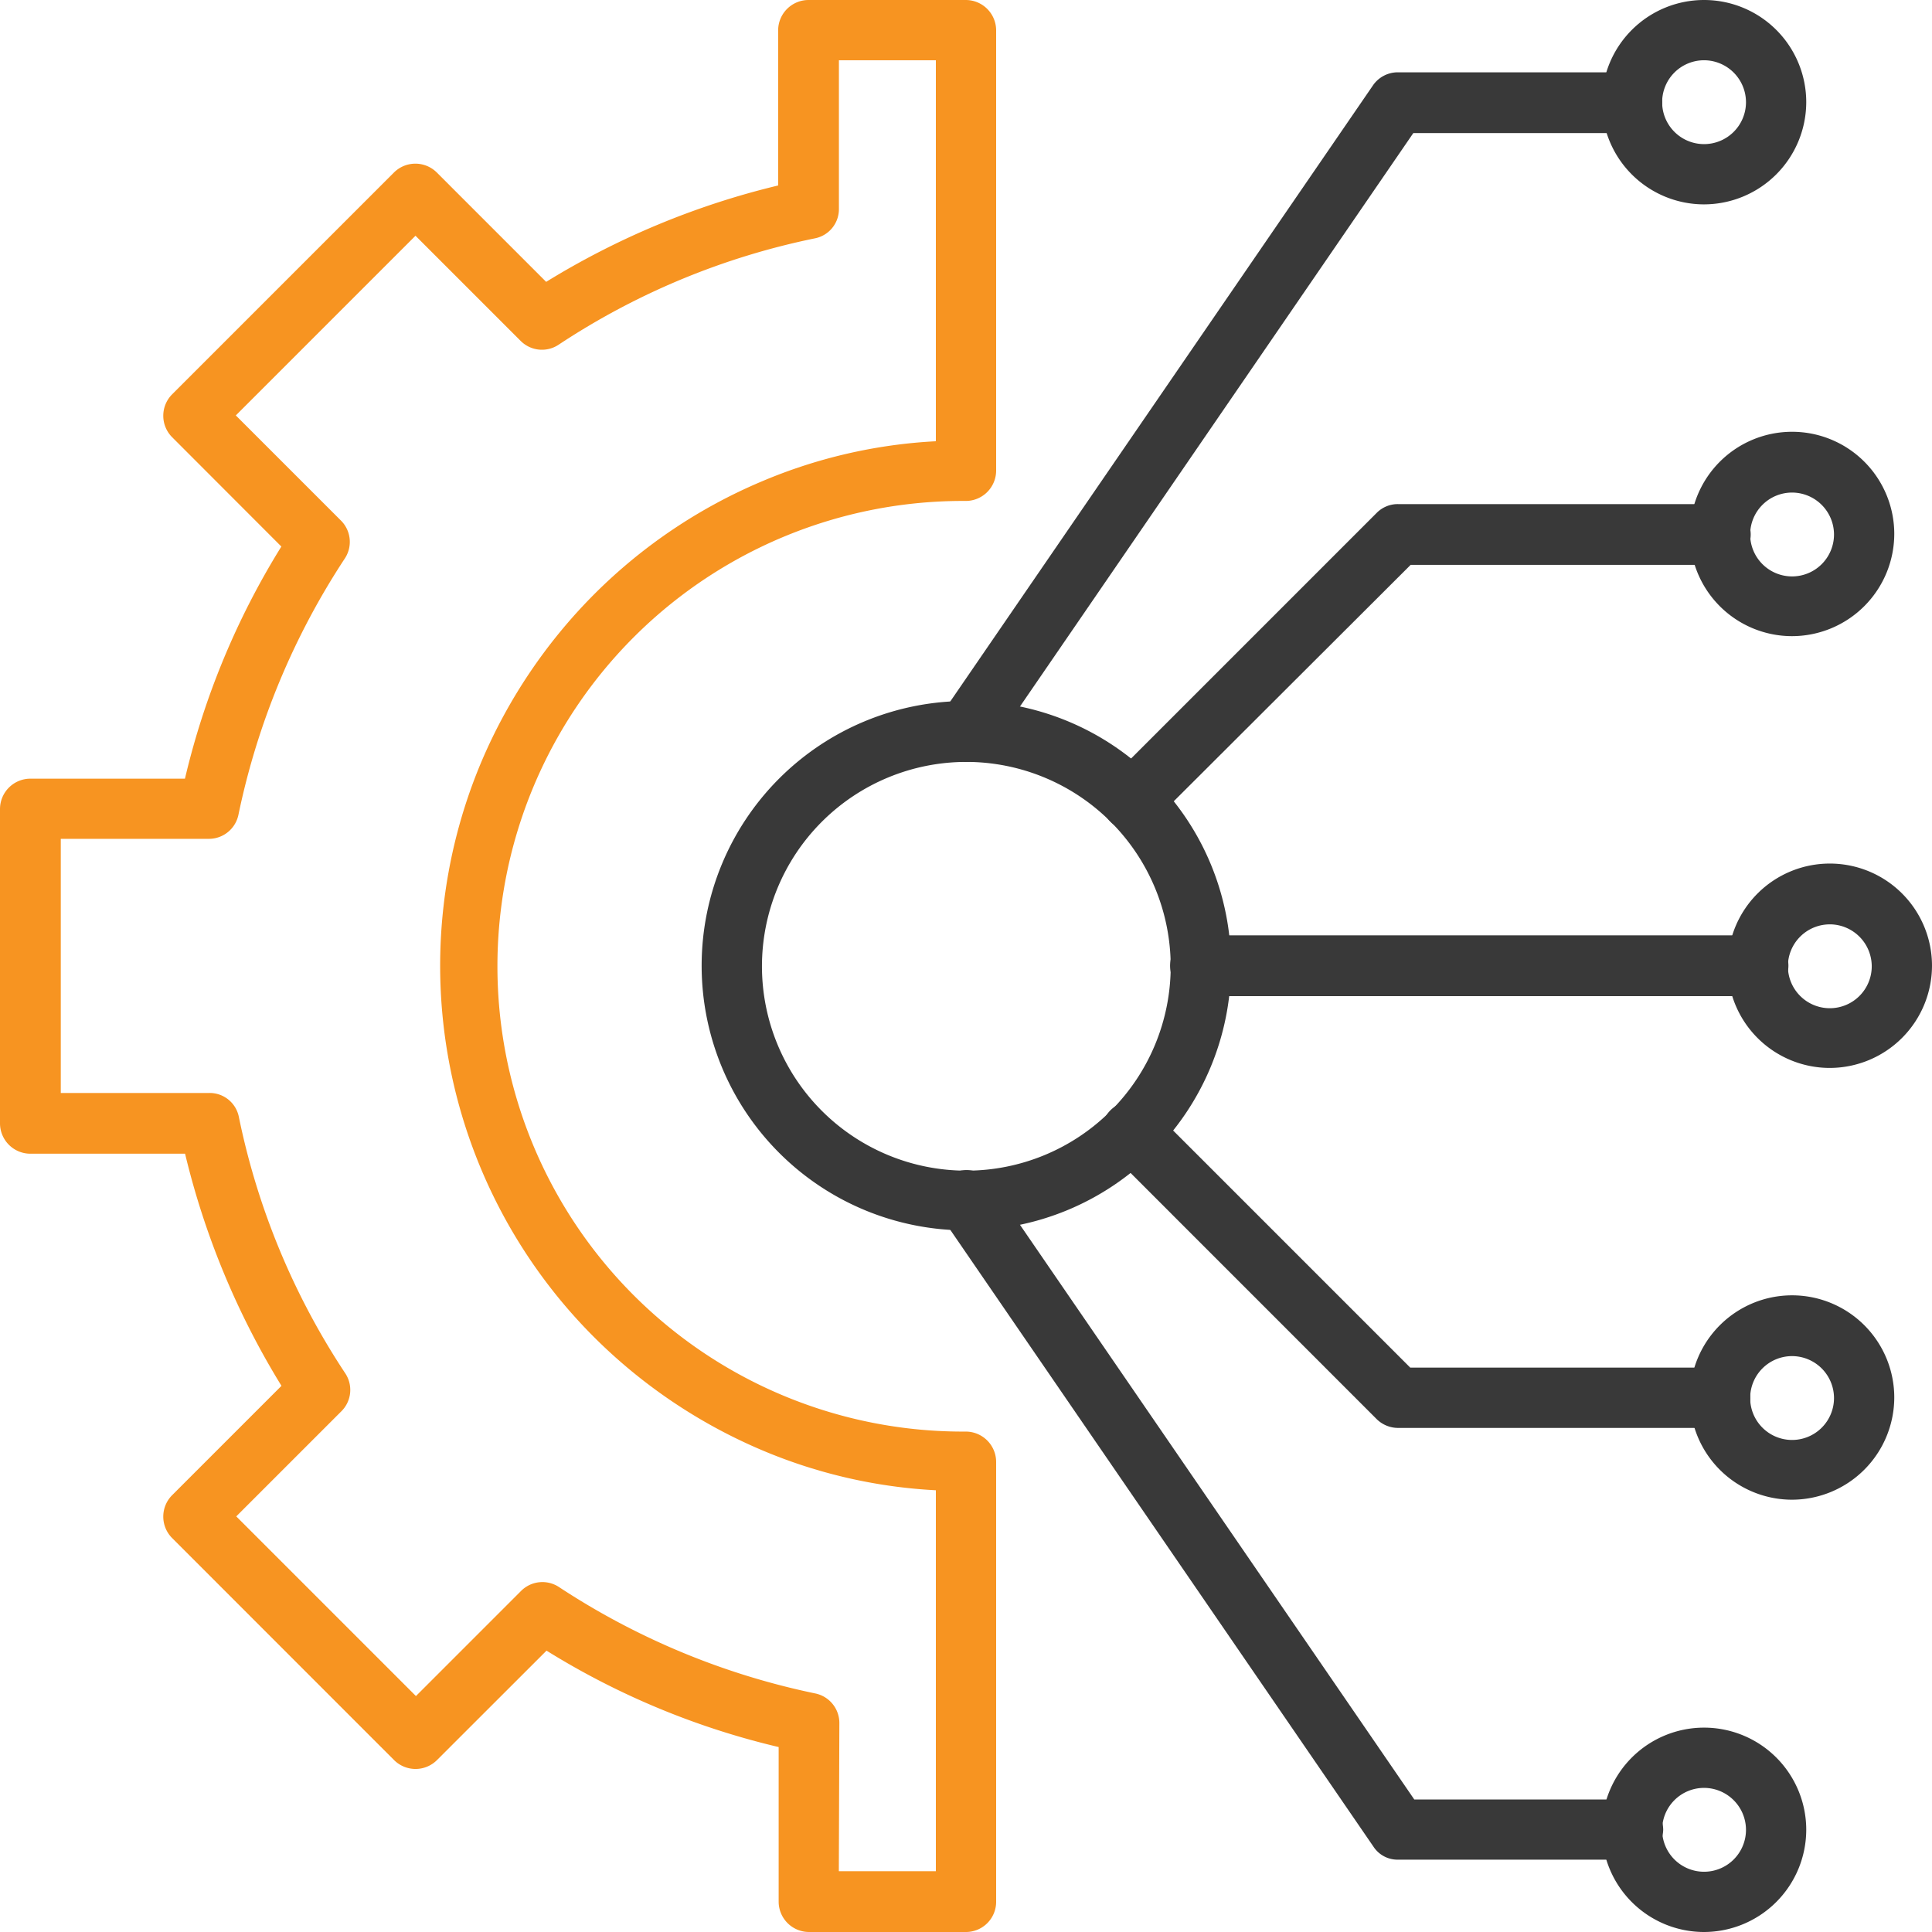 <svg xmlns="http://www.w3.org/2000/svg" xmlns:xlink="http://www.w3.org/1999/xlink" width="100" height="100" viewBox="0 0 100 100">
  <defs>
    <clipPath id="clip-path">
      <rect id="Rectangle_3370" data-name="Rectangle 3370" width="100" height="100" transform="translate(351 554)" fill="#393939" stroke="#707070" stroke-width="1"/>
    </clipPath>
  </defs>
  <g id="Mask_Group_3156" data-name="Mask Group 3156" transform="translate(-351 -554)" clip-path="url(#clip-path)">
    <g id="Group_13101" data-name="Group 13101" transform="translate(289.1 491.6)">
      <g id="Group_13115" data-name="Group 13115" transform="translate(61.9 62.4)">
        <g id="Group_13114" data-name="Group 13114" transform="translate(0 0)">
          <g id="Group_13102" data-name="Group 13102">
            <g id="Group_13101-2" data-name="Group 13101">
              <path id="Path_20401" data-name="Path 20401" d="M111.913,162.4h-8.137a1.574,1.574,0,0,1-1.573-1.573v-8a40.27,40.27,0,0,1-12.015-4.99L84.52,153.5a1.572,1.572,0,0,1-2.224,0L70.8,142a1.572,1.572,0,0,1,0-2.2l5.669-5.669a41.3,41.3,0,0,1-4.99-12.015h-8A1.574,1.574,0,0,1,61.9,120.55V104.277a1.574,1.574,0,0,1,1.573-1.573h8a40.271,40.271,0,0,1,4.99-12.015L70.8,85.02a1.572,1.572,0,0,1,0-2.2l11.5-11.5a1.572,1.572,0,0,1,2.2,0l5.669,5.669A41.3,41.3,0,0,1,102.177,72V63.973A1.574,1.574,0,0,1,103.75,62.4h8.137a1.574,1.574,0,0,1,1.573,1.573V86.756a1.574,1.574,0,0,1-1.573,1.573,24.085,24.085,0,1,0,0,48.169,1.574,1.574,0,0,1,1.573,1.573v22.783a1.563,1.563,0,0,1-1.546,1.546Zm-6.591-3.146h5.018V139.536a26.59,26.59,0,0,1-9.032-2.088,27.5,27.5,0,0,1-8.652-5.831,27.176,27.176,0,0,1-5.831-29.807,27.5,27.5,0,0,1,5.831-8.652,27.2,27.2,0,0,1,8.652-5.831,26.59,26.59,0,0,1,9.032-2.088V65.519h-5.018v7.7a1.54,1.54,0,0,1-1.248,1.519,37.741,37.741,0,0,0-13.263,5.506,1.556,1.556,0,0,1-1.953-.19l-5.452-5.452-9.3,9.3,5.452,5.452a1.56,1.56,0,0,1,.19,1.953,38.253,38.253,0,0,0-5.506,13.263,1.562,1.562,0,0,1-1.519,1.248H65.046v13.154h7.7a1.54,1.54,0,0,1,1.519,1.248,37.741,37.741,0,0,0,5.506,13.263,1.556,1.556,0,0,1-.19,1.953l-5.452,5.452,9.3,9.3,5.452-5.452a1.56,1.56,0,0,1,1.953-.19,38.254,38.254,0,0,0,13.263,5.506,1.562,1.562,0,0,1,1.248,1.519l-.027,7.676Z" transform="translate(-61.9 -62.4)" fill="#f79421" fill-rule="evenodd"/>
            </g>
          </g>
          <g id="Group_33999" data-name="Group 33999">
            <g id="Group_13103" data-name="Group 13103" transform="translate(36.317 36.29)">
              <path id="Path_20402" data-name="Path 20402" d="M209.5,223.594a13.7,13.7,0,1,1,13.7-13.7,13.728,13.728,0,0,1-13.7,13.7Zm0-24.247a10.578,10.578,0,1,0,10.578,10.578A10.591,10.591,0,0,0,209.5,199.346Z" transform="translate(-195.8 -196.2)" fill="#393939" fill-rule="evenodd"/>
            </g>
            <g id="Group_13104" data-name="Group 13104" transform="translate(89.422 44.698)">
              <path id="Path_20403" data-name="Path 20403" d="M396.889,237.778a5.289,5.289,0,1,1,5.289-5.289,5.3,5.3,0,0,1-5.289,5.289Zm0-7.431a2.17,2.17,0,1,0,2.17,2.17A2.176,2.176,0,0,0,396.889,230.346Z" transform="translate(-391.6 -227.2)" fill="#393939" fill-rule="evenodd"/>
            </g>
            <g id="Group_13105" data-name="Group 13105" transform="translate(87.469 22.349)">
              <path id="Path_20404" data-name="Path 20404" d="M389.689,155.378a5.289,5.289,0,1,1,5.289-5.289,5.3,5.3,0,0,1-5.289,5.289Zm0-7.432a2.17,2.17,0,1,0,2.17,2.17A2.176,2.176,0,0,0,389.689,147.946Z" transform="translate(-384.4 -144.8)" fill="#393939" fill-rule="evenodd"/>
            </g>
            <g id="Group_13106" data-name="Group 13106" transform="translate(82.913 89.422)">
              <path id="Path_20405" data-name="Path 20405" d="M372.889,402.678a5.289,5.289,0,1,1,5.289-5.289,5.3,5.3,0,0,1-5.289,5.289Zm0-7.459a2.17,2.17,0,1,0,2.17,2.17A2.176,2.176,0,0,0,372.889,395.219Z" transform="translate(-367.6 -392.1)" fill="#393939" fill-rule="evenodd"/>
            </g>
            <g id="Group_13107" data-name="Group 13107" transform="translate(87.469 67.046)">
              <path id="Path_20406" data-name="Path 20406" d="M389.689,320.178a5.289,5.289,0,1,1,5.289-5.289,5.3,5.3,0,0,1-5.289,5.289Zm0-7.432a2.17,2.17,0,1,0,2.17,2.17A2.176,2.176,0,0,0,389.689,312.746Z" transform="translate(-384.4 -309.6)" fill="#393939" fill-rule="evenodd"/>
            </g>
            <g id="Group_13108" data-name="Group 13108" transform="translate(82.913)">
              <path id="Path_20407" data-name="Path 20407" d="M372.889,72.978a5.289,5.289,0,1,1,5.289-5.289,5.3,5.3,0,0,1-5.289,5.289Zm0-7.459a2.17,2.17,0,1,0,2.17,2.17A2.176,2.176,0,0,0,372.889,65.519Z" transform="translate(-367.6 -62.4)" fill="#393939" fill-rule="evenodd"/>
            </g>
            <g id="Group_13109" data-name="Group 13109" transform="translate(60.564 48.413)">
              <path id="Path_20408" data-name="Path 20408" d="M315.631,244.046H286.773a1.573,1.573,0,0,1,0-3.146h28.858a1.573,1.573,0,0,1,0,3.146Z" transform="translate(-285.2 -240.9)" fill="#393939" fill-rule="evenodd"/>
            </g>
            <g id="Group_13110" data-name="Group 13110" transform="translate(57.025 26.092)">
              <path id="Path_20409" data-name="Path 20409" d="M273.71,175.5a1.631,1.631,0,0,1-1.112-.461,1.572,1.572,0,0,1,0-2.2l13.778-13.778a1.536,1.536,0,0,1,1.112-.461h16.68a1.573,1.573,0,0,1,0,3.146H288.139l-13.317,13.29A1.631,1.631,0,0,1,273.71,175.5Z" transform="translate(-272.15 -158.6)" fill="#393939" fill-rule="evenodd"/>
            </g>
            <g id="Group_13111" data-name="Group 13111" transform="translate(57.025 57.025)">
              <path id="Path_20410" data-name="Path 20410" d="M304.168,289.534h-16.68a1.583,1.583,0,0,1-1.112-.461L272.6,275.294a1.553,1.553,0,0,1,2.2-2.2l13.317,13.317h16.029a1.574,1.574,0,0,1,1.573,1.573A1.528,1.528,0,0,1,304.168,289.534Z" transform="translate(-272.15 -272.65)" fill="#393939" fill-rule="evenodd"/>
            </g>
            <g id="Group_13112" data-name="Group 13112" transform="translate(48.44 3.743)">
              <path id="Path_20411" data-name="Path 20411" d="M242.072,111.893a1.559,1.559,0,0,1-1.3-2.441l22.349-32.574a1.56,1.56,0,0,1,1.275-.678h12.124a1.573,1.573,0,0,1,0,3.146h-11.31l-21.861,31.869A1.56,1.56,0,0,1,242.072,111.893Z" transform="translate(-240.498 -76.2)" fill="#393939" fill-rule="evenodd"/>
            </g>
            <g id="Group_13113" data-name="Group 13113" transform="translate(48.467 60.563)">
              <path id="Path_20412" data-name="Path 20412" d="M276.617,321.391H264.493a1.489,1.489,0,0,1-1.275-.678L240.87,288.14a1.561,1.561,0,0,1,2.577-1.763l21.888,31.9h11.31a1.574,1.574,0,0,1,1.573,1.573A1.592,1.592,0,0,1,276.617,321.391Z" transform="translate(-240.598 -285.698)" fill="#393939" fill-rule="evenodd"/>
            </g>
          </g>
        </g>
      </g>
    </g>
  </g>
</svg>
